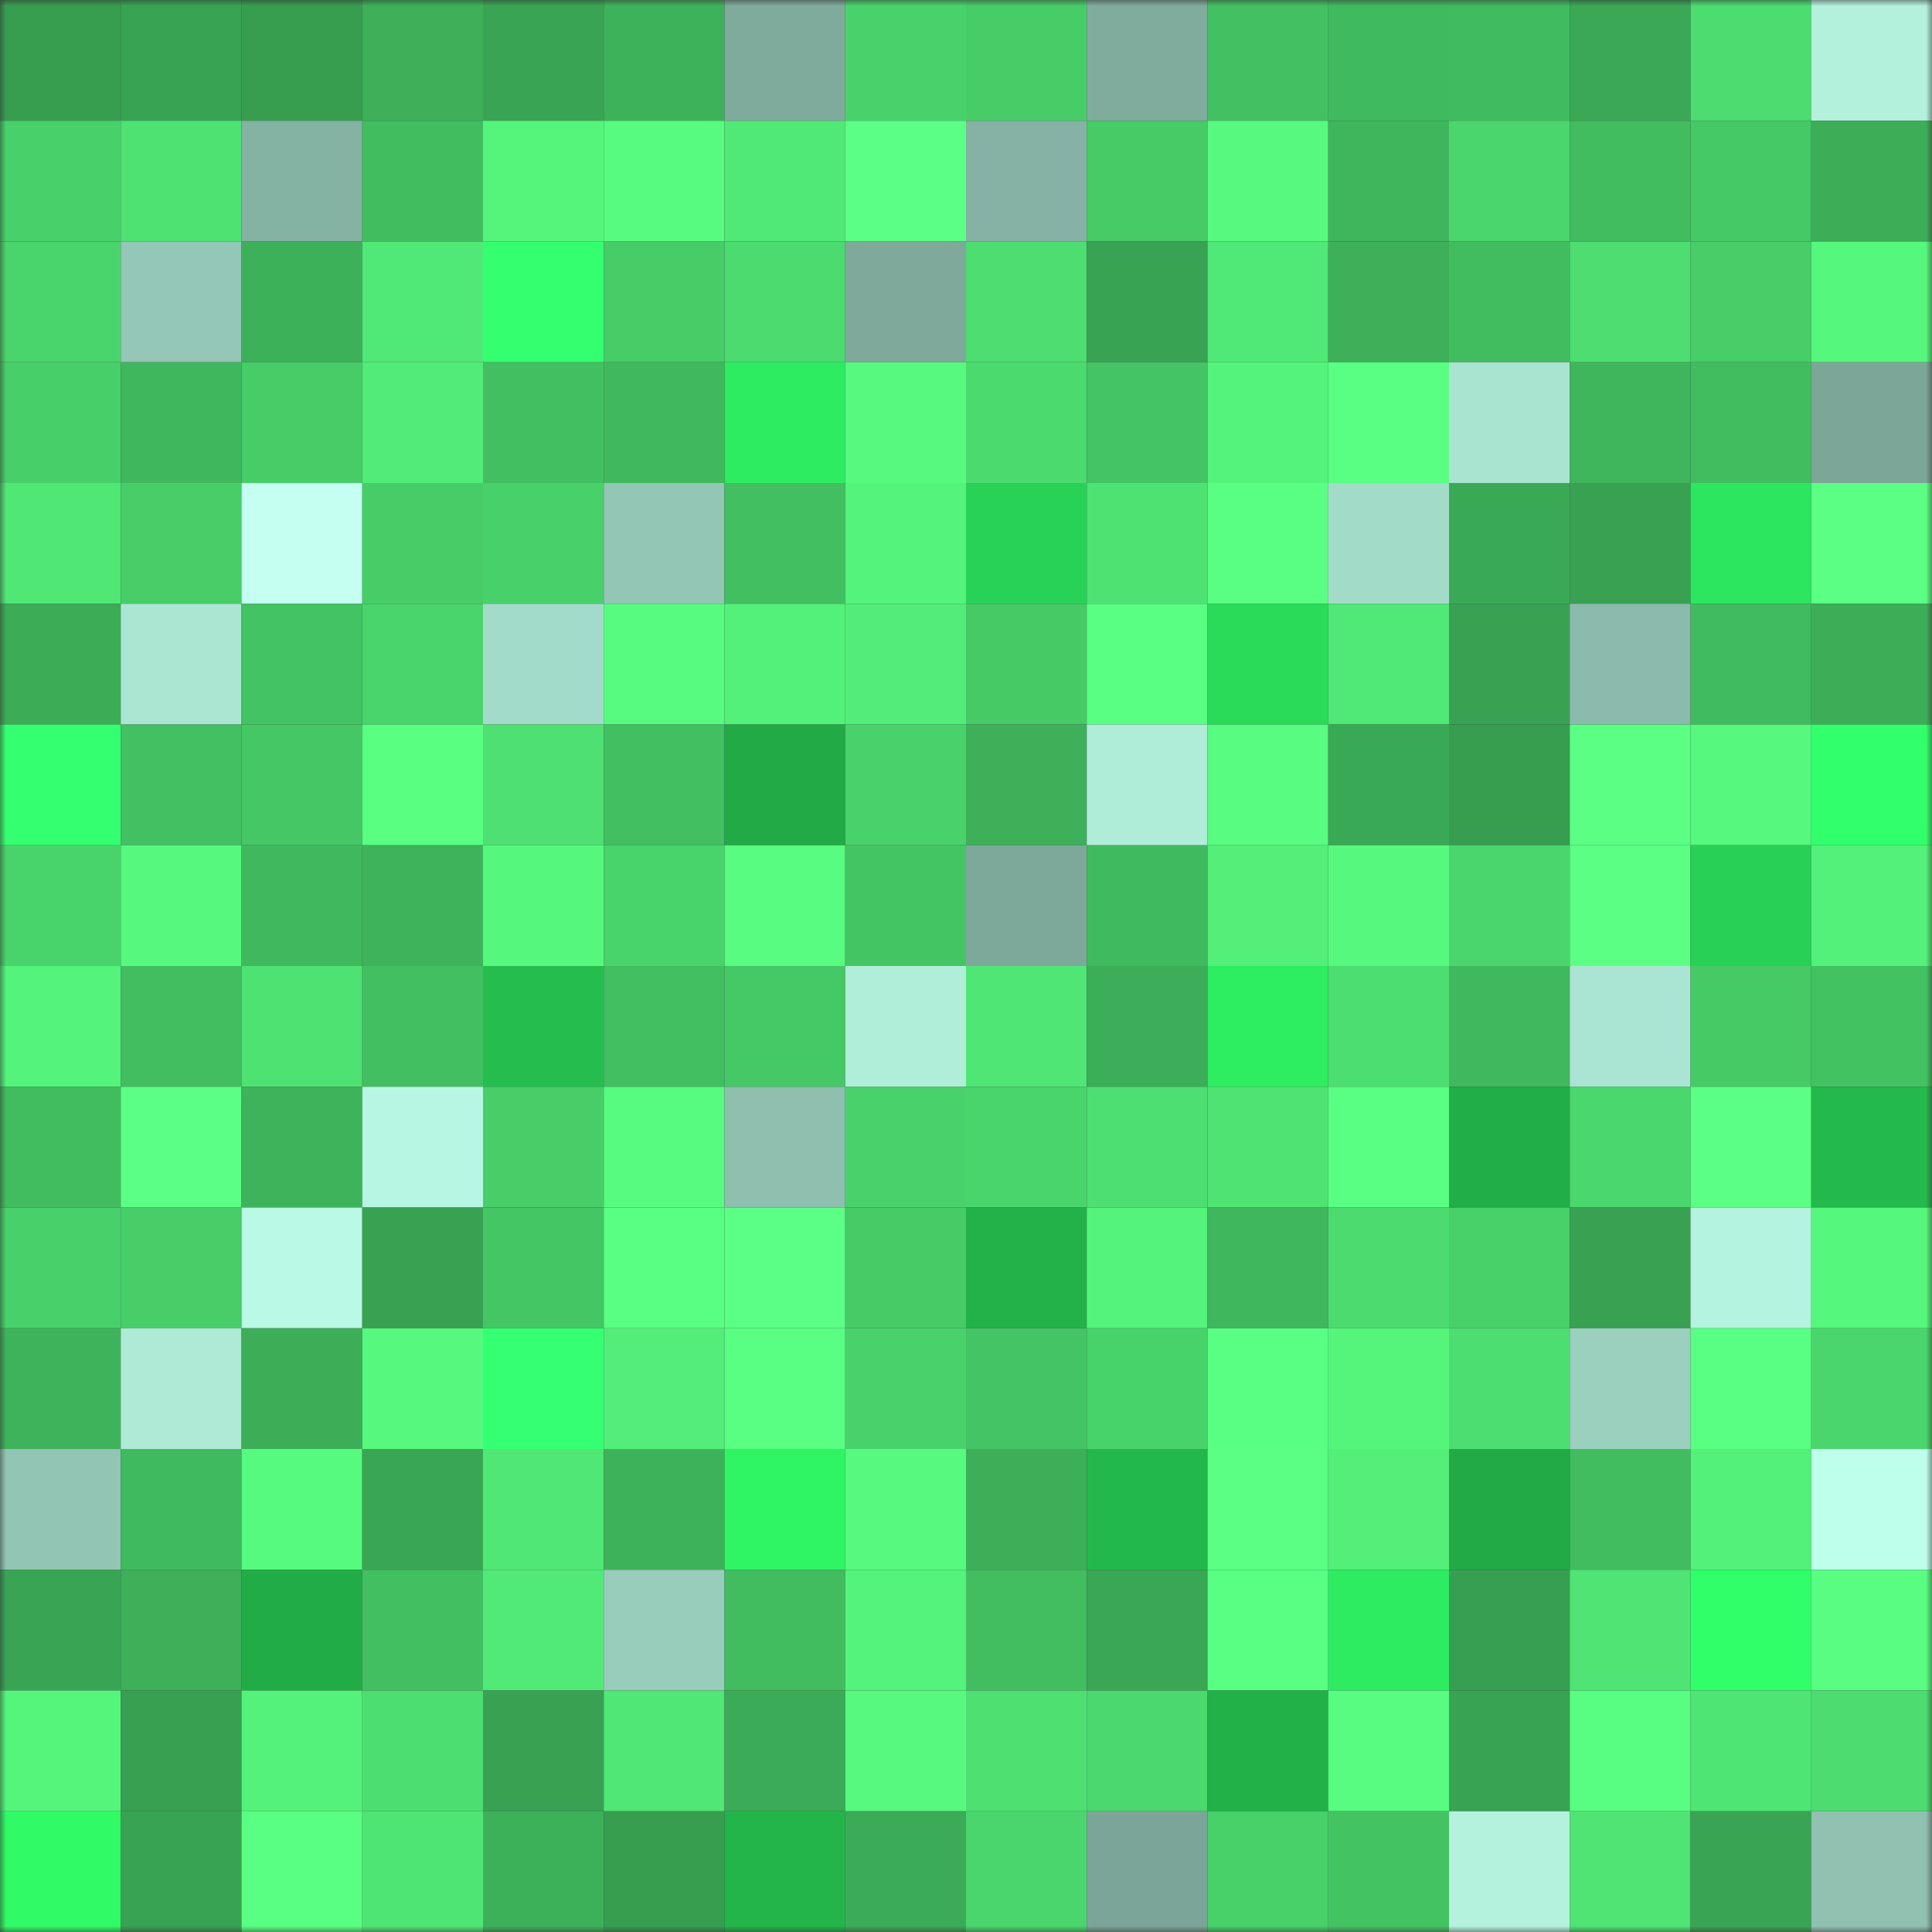 <svg viewBox="0 0 160 160" fill="none" role="img" xmlns="http://www.w3.org/2000/svg" width="240" height="240" name="lens%2Ckentoshi.lens"><rect x="0" y="0" width="160" height="160" fill="#333333" stroke="none"/><mask id="1572383751" mask-type="alpha" maskUnits="userSpaceOnUse" x="0" y="0" width="160" height="160"><rect width="160" height="160" fill="#FFFFFF"></rect></mask><g mask="url(#1572383751)"><rect x="0" y="0" width="10" height="10" fill="#379e50"></rect><rect x="10" y="0" width="10" height="10" fill="#38a353"></rect><rect x="20" y="0" width="10" height="10" fill="#379e50"></rect><rect x="30" y="0" width="10" height="10" fill="#3db059"></rect><rect x="40" y="0" width="10" height="10" fill="#39a453"></rect><rect x="50" y="0" width="10" height="10" fill="#3eb25a"></rect><rect x="60" y="0" width="10" height="10" fill="#7fab9d"></rect><rect x="70" y="0" width="10" height="10" fill="#49d26b"></rect><rect x="80" y="0" width="10" height="10" fill="#47cd68"></rect><rect x="90" y="0" width="10" height="10" fill="#80ac9e"></rect><rect x="100" y="0" width="10" height="10" fill="#43c162"></rect><rect x="110" y="0" width="10" height="10" fill="#40ba5e"></rect><rect x="120" y="0" width="10" height="10" fill="#41bb5f"></rect><rect x="130" y="0" width="10" height="10" fill="#3aa855"></rect><rect x="140" y="0" width="10" height="10" fill="#4cdc70"></rect><rect x="150" y="0" width="10" height="10" fill="#b3f1dd"></rect><rect x="0" y="10" width="10" height="10" fill="#48d16a"></rect><rect x="10" y="10" width="10" height="10" fill="#4ee273"></rect><rect x="20" y="10" width="10" height="10" fill="#84b2a3"></rect><rect x="30" y="10" width="10" height="10" fill="#41bd60"></rect><rect x="40" y="10" width="10" height="10" fill="#55f57c"></rect><rect x="50" y="10" width="10" height="10" fill="#57fb7f"></rect><rect x="60" y="10" width="10" height="10" fill="#51e976"></rect><rect x="70" y="10" width="10" height="10" fill="#5bff86"></rect><rect x="80" y="10" width="10" height="10" fill="#85b2a4"></rect><rect x="90" y="10" width="10" height="10" fill="#46cb67"></rect><rect x="100" y="10" width="10" height="10" fill="#57fa7f"></rect><rect x="110" y="10" width="10" height="10" fill="#3fb65c"></rect><rect x="120" y="10" width="10" height="10" fill="#4ad66c"></rect><rect x="130" y="10" width="10" height="10" fill="#41bc5f"></rect><rect x="140" y="10" width="10" height="10" fill="#45c966"></rect><rect x="150" y="10" width="10" height="10" fill="#3cae58"></rect><rect x="0" y="20" width="10" height="10" fill="#4ad56c"></rect><rect x="10" y="20" width="10" height="10" fill="#94c7b7"></rect><rect x="20" y="20" width="10" height="10" fill="#3db15a"></rect><rect x="30" y="20" width="10" height="10" fill="#50e876"></rect><rect x="40" y="20" width="10" height="10" fill="#34ff6f"></rect><rect x="50" y="20" width="10" height="10" fill="#47cd68"></rect><rect x="60" y="20" width="10" height="10" fill="#4cdb6f"></rect><rect x="70" y="20" width="10" height="10" fill="#7ea99b"></rect><rect x="80" y="20" width="10" height="10" fill="#4ddd70"></rect><rect x="90" y="20" width="10" height="10" fill="#38a353"></rect><rect x="100" y="20" width="10" height="10" fill="#50e876"></rect><rect x="110" y="20" width="10" height="10" fill="#3db059"></rect><rect x="120" y="20" width="10" height="10" fill="#41bd60"></rect><rect x="130" y="20" width="10" height="10" fill="#4ddd70"></rect><rect x="140" y="20" width="10" height="10" fill="#47ce69"></rect><rect x="150" y="20" width="10" height="10" fill="#55f77d"></rect><rect x="0" y="30" width="10" height="10" fill="#47cf69"></rect><rect x="10" y="30" width="10" height="10" fill="#3fb75d"></rect><rect x="20" y="30" width="10" height="10" fill="#47cd68"></rect><rect x="30" y="30" width="10" height="10" fill="#51eb77"></rect><rect x="40" y="30" width="10" height="10" fill="#42bf61"></rect><rect x="50" y="30" width="10" height="10" fill="#40b95e"></rect><rect x="60" y="30" width="10" height="10" fill="#2dec61"></rect><rect x="70" y="30" width="10" height="10" fill="#57fa7f"></rect><rect x="80" y="30" width="10" height="10" fill="#4bda6e"></rect><rect x="90" y="30" width="10" height="10" fill="#44c464"></rect><rect x="100" y="30" width="10" height="10" fill="#54f47c"></rect><rect x="110" y="30" width="10" height="10" fill="#59ff83"></rect><rect x="120" y="30" width="10" height="10" fill="#a9e4d1"></rect><rect x="130" y="30" width="10" height="10" fill="#3fb55c"></rect><rect x="140" y="30" width="10" height="10" fill="#41bc5f"></rect><rect x="150" y="30" width="10" height="10" fill="#7ba698"></rect><rect x="0" y="40" width="10" height="10" fill="#50e775"></rect><rect x="10" y="40" width="10" height="10" fill="#47ce69"></rect><rect x="20" y="40" width="10" height="10" fill="#c4fff1"></rect><rect x="30" y="40" width="10" height="10" fill="#47cd68"></rect><rect x="40" y="40" width="10" height="10" fill="#48d16a"></rect><rect x="50" y="40" width="10" height="10" fill="#93c6b5"></rect><rect x="60" y="40" width="10" height="10" fill="#42c061"></rect><rect x="70" y="40" width="10" height="10" fill="#54f37b"></rect><rect x="80" y="40" width="10" height="10" fill="#28d256"></rect><rect x="90" y="40" width="10" height="10" fill="#4ee273"></rect><rect x="100" y="40" width="10" height="10" fill="#59ff82"></rect><rect x="110" y="40" width="10" height="10" fill="#a3dbc9"></rect><rect x="120" y="40" width="10" height="10" fill="#3aa955"></rect><rect x="130" y="40" width="10" height="10" fill="#38a252"></rect><rect x="140" y="40" width="10" height="10" fill="#2ce65f"></rect><rect x="150" y="40" width="10" height="10" fill="#5aff84"></rect><rect x="0" y="50" width="10" height="10" fill="#3cac57"></rect><rect x="10" y="50" width="10" height="10" fill="#abe6d3"></rect><rect x="20" y="50" width="10" height="10" fill="#43c363"></rect><rect x="30" y="50" width="10" height="10" fill="#49d46c"></rect><rect x="40" y="50" width="10" height="10" fill="#a2dbc9"></rect><rect x="50" y="50" width="10" height="10" fill="#57fb7f"></rect><rect x="60" y="50" width="10" height="10" fill="#53f17a"></rect><rect x="70" y="50" width="10" height="10" fill="#52ed78"></rect><rect x="80" y="50" width="10" height="10" fill="#46ca66"></rect><rect x="90" y="50" width="10" height="10" fill="#59ff82"></rect><rect x="100" y="50" width="10" height="10" fill="#2ada59"></rect><rect x="110" y="50" width="10" height="10" fill="#50e876"></rect><rect x="120" y="50" width="10" height="10" fill="#38a252"></rect><rect x="130" y="50" width="10" height="10" fill="#8bbbac"></rect><rect x="140" y="50" width="10" height="10" fill="#41bb5f"></rect><rect x="150" y="50" width="10" height="10" fill="#3cae58"></rect><rect x="0" y="60" width="10" height="10" fill="#34ff70"></rect><rect x="10" y="60" width="10" height="10" fill="#43c162"></rect><rect x="20" y="60" width="10" height="10" fill="#45c765"></rect><rect x="30" y="60" width="10" height="10" fill="#58ff81"></rect><rect x="40" y="60" width="10" height="10" fill="#4ee072"></rect><rect x="50" y="60" width="10" height="10" fill="#42bf61"></rect><rect x="60" y="60" width="10" height="10" fill="#21aa46"></rect><rect x="70" y="60" width="10" height="10" fill="#49d26b"></rect><rect x="80" y="60" width="10" height="10" fill="#3db059"></rect><rect x="90" y="60" width="10" height="10" fill="#b0edd9"></rect><rect x="100" y="60" width="10" height="10" fill="#57fc80"></rect><rect x="110" y="60" width="10" height="10" fill="#3aa956"></rect><rect x="120" y="60" width="10" height="10" fill="#379e50"></rect><rect x="130" y="60" width="10" height="10" fill="#5aff84"></rect><rect x="140" y="60" width="10" height="10" fill="#56f87e"></rect><rect x="150" y="60" width="10" height="10" fill="#32ff6c"></rect><rect x="0" y="70" width="10" height="10" fill="#49d46b"></rect><rect x="10" y="70" width="10" height="10" fill="#56f97e"></rect><rect x="20" y="70" width="10" height="10" fill="#40b95e"></rect><rect x="30" y="70" width="10" height="10" fill="#3eb35b"></rect><rect x="40" y="70" width="10" height="10" fill="#55f77d"></rect><rect x="50" y="70" width="10" height="10" fill="#49d36b"></rect><rect x="60" y="70" width="10" height="10" fill="#57fc80"></rect><rect x="70" y="70" width="10" height="10" fill="#44c564"></rect><rect x="80" y="70" width="10" height="10" fill="#7da99b"></rect><rect x="90" y="70" width="10" height="10" fill="#40ba5f"></rect><rect x="100" y="70" width="10" height="10" fill="#53ef79"></rect><rect x="110" y="70" width="10" height="10" fill="#56f87e"></rect><rect x="120" y="70" width="10" height="10" fill="#4ad66d"></rect><rect x="130" y="70" width="10" height="10" fill="#5aff84"></rect><rect x="140" y="70" width="10" height="10" fill="#28d156"></rect><rect x="150" y="70" width="10" height="10" fill="#53f07a"></rect><rect x="0" y="80" width="10" height="10" fill="#54f37b"></rect><rect x="10" y="80" width="10" height="10" fill="#42be60"></rect><rect x="20" y="80" width="10" height="10" fill="#4ee273"></rect><rect x="30" y="80" width="10" height="10" fill="#42c061"></rect><rect x="40" y="80" width="10" height="10" fill="#25be4e"></rect><rect x="50" y="80" width="10" height="10" fill="#42bf61"></rect><rect x="60" y="80" width="10" height="10" fill="#45c866"></rect><rect x="70" y="80" width="10" height="10" fill="#b1eeda"></rect><rect x="80" y="80" width="10" height="10" fill="#50e675"></rect><rect x="90" y="80" width="10" height="10" fill="#3cad58"></rect><rect x="100" y="80" width="10" height="10" fill="#2ded61"></rect><rect x="110" y="80" width="10" height="10" fill="#4dde71"></rect><rect x="120" y="80" width="10" height="10" fill="#40b85d"></rect><rect x="130" y="80" width="10" height="10" fill="#aae4d2"></rect><rect x="140" y="80" width="10" height="10" fill="#46ca66"></rect><rect x="150" y="80" width="10" height="10" fill="#43c262"></rect><rect x="0" y="90" width="10" height="10" fill="#41bd60"></rect><rect x="10" y="90" width="10" height="10" fill="#5bff85"></rect><rect x="20" y="90" width="10" height="10" fill="#3eb35b"></rect><rect x="30" y="90" width="10" height="10" fill="#b7f6e2"></rect><rect x="40" y="90" width="10" height="10" fill="#47ce69"></rect><rect x="50" y="90" width="10" height="10" fill="#57fb7f"></rect><rect x="60" y="90" width="10" height="10" fill="#8ebfaf"></rect><rect x="70" y="90" width="10" height="10" fill="#49d26b"></rect><rect x="80" y="90" width="10" height="10" fill="#49d46c"></rect><rect x="90" y="90" width="10" height="10" fill="#4ddf71"></rect><rect x="100" y="90" width="10" height="10" fill="#4fe373"></rect><rect x="110" y="90" width="10" height="10" fill="#59ff83"></rect><rect x="120" y="90" width="10" height="10" fill="#21ad47"></rect><rect x="130" y="90" width="10" height="10" fill="#4ad76d"></rect><rect x="140" y="90" width="10" height="10" fill="#5bff85"></rect><rect x="150" y="90" width="10" height="10" fill="#23b94c"></rect><rect x="0" y="100" width="10" height="10" fill="#48d16a"></rect><rect x="10" y="100" width="10" height="10" fill="#47ce69"></rect><rect x="20" y="100" width="10" height="10" fill="#b9f9e5"></rect><rect x="30" y="100" width="10" height="10" fill="#38a252"></rect><rect x="40" y="100" width="10" height="10" fill="#44c664"></rect><rect x="50" y="100" width="10" height="10" fill="#59ff83"></rect><rect x="60" y="100" width="10" height="10" fill="#5bff86"></rect><rect x="70" y="100" width="10" height="10" fill="#46cc67"></rect><rect x="80" y="100" width="10" height="10" fill="#22b249"></rect><rect x="90" y="100" width="10" height="10" fill="#54f37b"></rect><rect x="100" y="100" width="10" height="10" fill="#3fb75d"></rect><rect x="110" y="100" width="10" height="10" fill="#4cdb6f"></rect><rect x="120" y="100" width="10" height="10" fill="#48d069"></rect><rect x="130" y="100" width="10" height="10" fill="#38a252"></rect><rect x="140" y="100" width="10" height="10" fill="#b4f3df"></rect><rect x="150" y="100" width="10" height="10" fill="#55f77d"></rect><rect x="0" y="110" width="10" height="10" fill="#3eb35b"></rect><rect x="10" y="110" width="10" height="10" fill="#aeead6"></rect><rect x="20" y="110" width="10" height="10" fill="#3cae58"></rect><rect x="30" y="110" width="10" height="10" fill="#56f87e"></rect><rect x="40" y="110" width="10" height="10" fill="#35ff72"></rect><rect x="50" y="110" width="10" height="10" fill="#52ee79"></rect><rect x="60" y="110" width="10" height="10" fill="#58ff82"></rect><rect x="70" y="110" width="10" height="10" fill="#49d26b"></rect><rect x="80" y="110" width="10" height="10" fill="#44c464"></rect><rect x="90" y="110" width="10" height="10" fill="#48d26a"></rect><rect x="100" y="110" width="10" height="10" fill="#59ff83"></rect><rect x="110" y="110" width="10" height="10" fill="#55f57c"></rect><rect x="120" y="110" width="10" height="10" fill="#4dde71"></rect><rect x="130" y="110" width="10" height="10" fill="#9bd0bf"></rect><rect x="140" y="110" width="10" height="10" fill="#59ff82"></rect><rect x="150" y="110" width="10" height="10" fill="#4ad66c"></rect><rect x="0" y="120" width="10" height="10" fill="#93c5b5"></rect><rect x="10" y="120" width="10" height="10" fill="#40ba5f"></rect><rect x="20" y="120" width="10" height="10" fill="#56fa7f"></rect><rect x="30" y="120" width="10" height="10" fill="#39a654"></rect><rect x="40" y="120" width="10" height="10" fill="#50e775"></rect><rect x="50" y="120" width="10" height="10" fill="#3eb25a"></rect><rect x="60" y="120" width="10" height="10" fill="#2ff565"></rect><rect x="70" y="120" width="10" height="10" fill="#57fa7f"></rect><rect x="80" y="120" width="10" height="10" fill="#3daf59"></rect><rect x="90" y="120" width="10" height="10" fill="#23b84b"></rect><rect x="100" y="120" width="10" height="10" fill="#5aff84"></rect><rect x="110" y="120" width="10" height="10" fill="#53ef79"></rect><rect x="120" y="120" width="10" height="10" fill="#21aa46"></rect><rect x="130" y="120" width="10" height="10" fill="#41bc5f"></rect><rect x="140" y="120" width="10" height="10" fill="#53f17a"></rect><rect x="150" y="120" width="10" height="10" fill="#bdffea"></rect><rect x="0" y="130" width="10" height="10" fill="#39a554"></rect><rect x="10" y="130" width="10" height="10" fill="#3db059"></rect><rect x="20" y="130" width="10" height="10" fill="#21ac47"></rect><rect x="30" y="130" width="10" height="10" fill="#42c061"></rect><rect x="40" y="130" width="10" height="10" fill="#51ea77"></rect><rect x="50" y="130" width="10" height="10" fill="#98cdbc"></rect><rect x="60" y="130" width="10" height="10" fill="#41bd60"></rect><rect x="70" y="130" width="10" height="10" fill="#54f37b"></rect><rect x="80" y="130" width="10" height="10" fill="#42be60"></rect><rect x="90" y="130" width="10" height="10" fill="#3aa754"></rect><rect x="100" y="130" width="10" height="10" fill="#59ff82"></rect><rect x="110" y="130" width="10" height="10" fill="#2dec61"></rect><rect x="120" y="130" width="10" height="10" fill="#379f51"></rect><rect x="130" y="130" width="10" height="10" fill="#4fe473"></rect><rect x="140" y="130" width="10" height="10" fill="#31ff69"></rect><rect x="150" y="130" width="10" height="10" fill="#58fd81"></rect><rect x="0" y="140" width="10" height="10" fill="#55f57c"></rect><rect x="10" y="140" width="10" height="10" fill="#37a051"></rect><rect x="20" y="140" width="10" height="10" fill="#54f27b"></rect><rect x="30" y="140" width="10" height="10" fill="#4dde71"></rect><rect x="40" y="140" width="10" height="10" fill="#38a252"></rect><rect x="50" y="140" width="10" height="10" fill="#50e775"></rect><rect x="60" y="140" width="10" height="10" fill="#3bab57"></rect><rect x="70" y="140" width="10" height="10" fill="#57fa7f"></rect><rect x="80" y="140" width="10" height="10" fill="#4ee172"></rect><rect x="90" y="140" width="10" height="10" fill="#4bd86e"></rect><rect x="100" y="140" width="10" height="10" fill="#22b149"></rect><rect x="110" y="140" width="10" height="10" fill="#57fc80"></rect><rect x="120" y="140" width="10" height="10" fill="#38a353"></rect><rect x="130" y="140" width="10" height="10" fill="#58fe81"></rect><rect x="140" y="140" width="10" height="10" fill="#4fe574"></rect><rect x="150" y="140" width="10" height="10" fill="#4cdc70"></rect><rect x="0" y="150" width="10" height="10" fill="#30fb67"></rect><rect x="10" y="150" width="10" height="10" fill="#38a353"></rect><rect x="20" y="150" width="10" height="10" fill="#59ff82"></rect><rect x="30" y="150" width="10" height="10" fill="#4fe574"></rect><rect x="40" y="150" width="10" height="10" fill="#3db15a"></rect><rect x="50" y="150" width="10" height="10" fill="#379e50"></rect><rect x="60" y="150" width="10" height="10" fill="#23b54a"></rect><rect x="70" y="150" width="10" height="10" fill="#3bab57"></rect><rect x="80" y="150" width="10" height="10" fill="#4ad66d"></rect><rect x="90" y="150" width="10" height="10" fill="#7ba598"></rect><rect x="100" y="150" width="10" height="10" fill="#48d069"></rect><rect x="110" y="150" width="10" height="10" fill="#44c363"></rect><rect x="120" y="150" width="10" height="10" fill="#b4f2de"></rect><rect x="130" y="150" width="10" height="10" fill="#4fe473"></rect><rect x="140" y="150" width="10" height="10" fill="#39a554"></rect><rect x="150" y="150" width="10" height="10" fill="#90c1b1"></rect></g></svg>